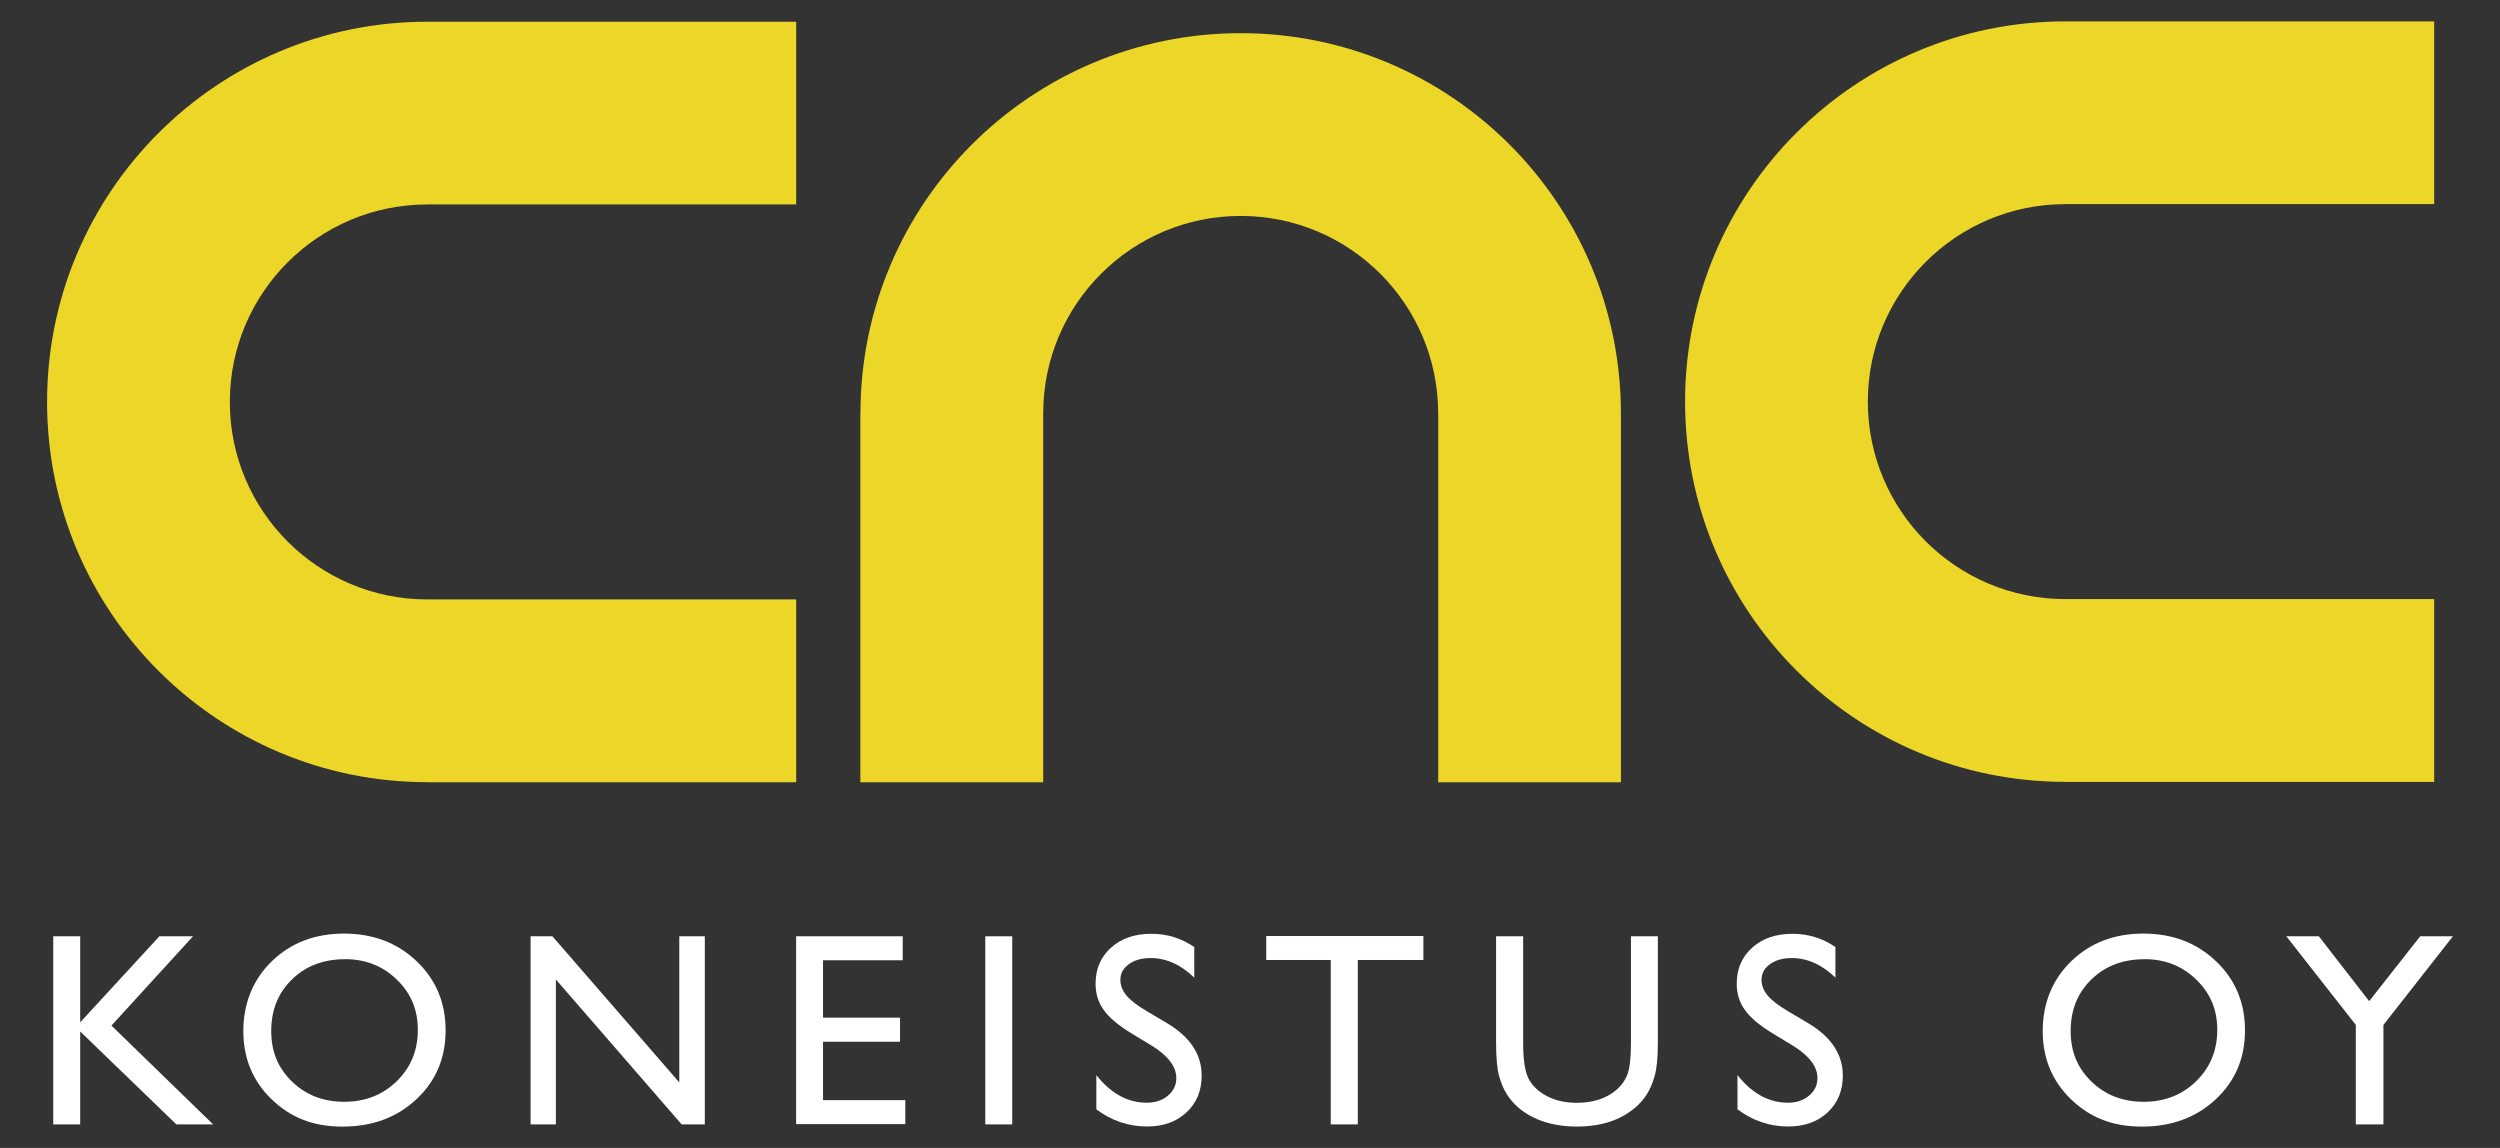 <svg xmlns="http://www.w3.org/2000/svg" id="Layer_1" viewBox="0 0 453.6 208.28"><rect x="0" y="0" width="453.6" height="208.28" fill="#333333" stroke="none"/><defs><style>      .cls-1 {        fill: #fff;      }      .cls-2 {        fill: #ecd628;      }    </style></defs><g><path class="cls-1" d="M28.91,169.88h6.11l-14.8,16.2,18.45,17.93h-6.67l-17.45-16.86v16.86h-4.89v-34.13h4.89v15.61l14.37-15.61Z"></path><path class="cls-1" d="M62.42,169.39c5.27,0,9.66,1.67,13.17,5.01,3.51,3.34,5.26,7.52,5.26,12.56s-1.77,9.2-5.31,12.5c-3.54,3.3-8,4.95-13.39,4.95s-9.43-1.65-12.86-4.95c-3.43-3.3-5.14-7.43-5.14-12.4s1.73-9.32,5.18-12.66c3.45-3.34,7.81-5.01,13.09-5.01ZM62.61,174.04c-3.91,0-7.12,1.22-9.63,3.66s-3.77,5.56-3.77,9.36,1.26,6.74,3.78,9.19c2.52,2.44,5.68,3.66,9.47,3.66s6.98-1.25,9.53-3.74c2.55-2.49,3.82-5.6,3.82-9.31s-1.27-6.66-3.82-9.13c-2.55-2.47-5.68-3.7-9.39-3.7Z"></path><path class="cls-1" d="M123.24,169.88h4.64v34.13h-4.2l-22.82-26.29v26.29h-4.59v-34.13h3.96l23.02,26.51v-26.51Z"></path><path class="cls-1" d="M144.44,169.88h19.35v4.35h-14.46v10.41h13.97v4.37h-13.97v10.6h14.93v4.35h-19.81v-34.08Z"></path><path class="cls-1" d="M178.77,169.88h4.89v34.13h-4.89v-34.13Z"></path><path class="cls-1" d="M208.94,189.71l-3.71-2.26c-2.33-1.42-3.99-2.82-4.97-4.2-.99-1.38-1.48-2.96-1.48-4.75,0-2.69.93-4.87,2.8-6.55s4.29-2.52,7.27-2.52,5.46.8,7.84,2.4v5.55c-2.46-2.37-5.11-3.55-7.94-3.55-1.6,0-2.91.37-3.93,1.11s-1.54,1.68-1.54,2.84c0,1.02.38,1.98,1.13,2.87.76.89,1.97,1.83,3.65,2.81l3.73,2.21c4.16,2.49,6.24,5.65,6.24,9.49,0,2.74-.92,4.96-2.75,6.67-1.83,1.71-4.21,2.56-7.15,2.56-3.37,0-6.44-1.04-9.21-3.11v-6.21c2.64,3.34,5.69,5.01,9.16,5.01,1.53,0,2.81-.43,3.82-1.28,1.02-.85,1.53-1.92,1.53-3.2,0-2.08-1.5-4.05-4.5-5.91Z"></path><path class="cls-1" d="M229.75,169.83h28.51v4.35h-11.9v29.83h-4.91v-29.83h-11.7v-4.35Z"></path><path class="cls-1" d="M295.89,169.88h4.91v19.37c0,2.62-.19,4.6-.57,5.94-.38,1.34-.86,2.45-1.42,3.34s-1.25,1.68-2.06,2.38c-2.7,2.33-6.24,3.49-10.6,3.49s-8.01-1.16-10.7-3.47c-.81-.72-1.5-1.52-2.06-2.41s-1.03-1.97-1.39-3.26-.55-3.31-.55-6.06v-19.33h4.91v19.37c0,3.21.37,5.44,1.1,6.69.73,1.25,1.85,2.26,3.35,3.02,1.5.76,3.27,1.14,5.3,1.14,2.9,0,5.26-.76,7.09-2.27.96-.81,1.65-1.78,2.08-2.88.42-1.11.64-3.01.64-5.69v-19.37Z"></path><path class="cls-1" d="M325.27,189.71l-3.71-2.26c-2.33-1.42-3.99-2.82-4.97-4.2-.99-1.38-1.48-2.96-1.48-4.75,0-2.69.93-4.87,2.8-6.55s4.29-2.52,7.27-2.52,5.46.8,7.84,2.4v5.55c-2.46-2.37-5.11-3.55-7.94-3.55-1.6,0-2.91.37-3.93,1.11-1.03.74-1.54,1.68-1.54,2.84,0,1.02.38,1.98,1.13,2.87.76.89,1.97,1.83,3.65,2.81l3.73,2.21c4.16,2.49,6.24,5.65,6.24,9.49,0,2.74-.92,4.96-2.75,6.67-1.83,1.71-4.21,2.56-7.15,2.56-3.37,0-6.44-1.04-9.21-3.11v-6.21c2.64,3.34,5.69,5.01,9.16,5.01,1.53,0,2.81-.43,3.82-1.28,1.02-.85,1.53-1.92,1.53-3.2,0-2.08-1.5-4.05-4.5-5.91Z"></path><path class="cls-1" d="M388.9,169.39c5.27,0,9.66,1.67,13.17,5.01,3.51,3.34,5.26,7.52,5.26,12.56s-1.77,9.2-5.31,12.5c-3.54,3.3-8,4.95-13.39,4.95s-9.43-1.65-12.86-4.95-5.14-7.43-5.14-12.4,1.72-9.32,5.18-12.66c3.45-3.34,7.81-5.01,13.09-5.01ZM389.1,174.04c-3.91,0-7.12,1.22-9.63,3.66s-3.77,5.56-3.77,9.36,1.26,6.74,3.78,9.19c2.52,2.44,5.68,3.66,9.47,3.66s6.98-1.25,9.53-3.74c2.55-2.49,3.82-5.6,3.82-9.31s-1.27-6.66-3.82-9.13c-2.55-2.47-5.67-3.7-9.39-3.7Z"></path><path class="cls-1" d="M439.13,169.88h5.93l-12.61,16.08v18.05h-5.01v-18.05l-12.61-16.08h5.9l9.13,11.77,9.26-11.77Z"></path></g><g><path class="cls-2" d="M77.53,37.09h66.93V3.94h-66.93C39.43,3.94,8.54,34.83,8.54,72.93s30.89,68.99,68.99,68.99v.02h66.93v-33.18h-66.93c-19.79,0-35.83-16.04-35.83-35.83s16.04-35.83,35.83-35.83Z"></path><path class="cls-2" d="M260.95,75.01v66.93h33.15v-66.93c0-38.1-30.89-68.99-68.99-68.99s-68.99,30.89-68.99,68.99h-.02v66.93h33.18v-66.93c0-19.79,16.04-35.83,35.83-35.83s35.83,16.04,35.83,35.83Z"></path><path class="cls-2" d="M374.73,37.03h66.93V3.88h-66.93c-38.1,0-68.99,30.89-68.99,68.99s30.89,68.99,68.99,68.99v.02h66.93v-33.18h-66.93c-19.79,0-35.83-16.04-35.83-35.83s16.04-35.83,35.83-35.83Z"></path></g></svg>